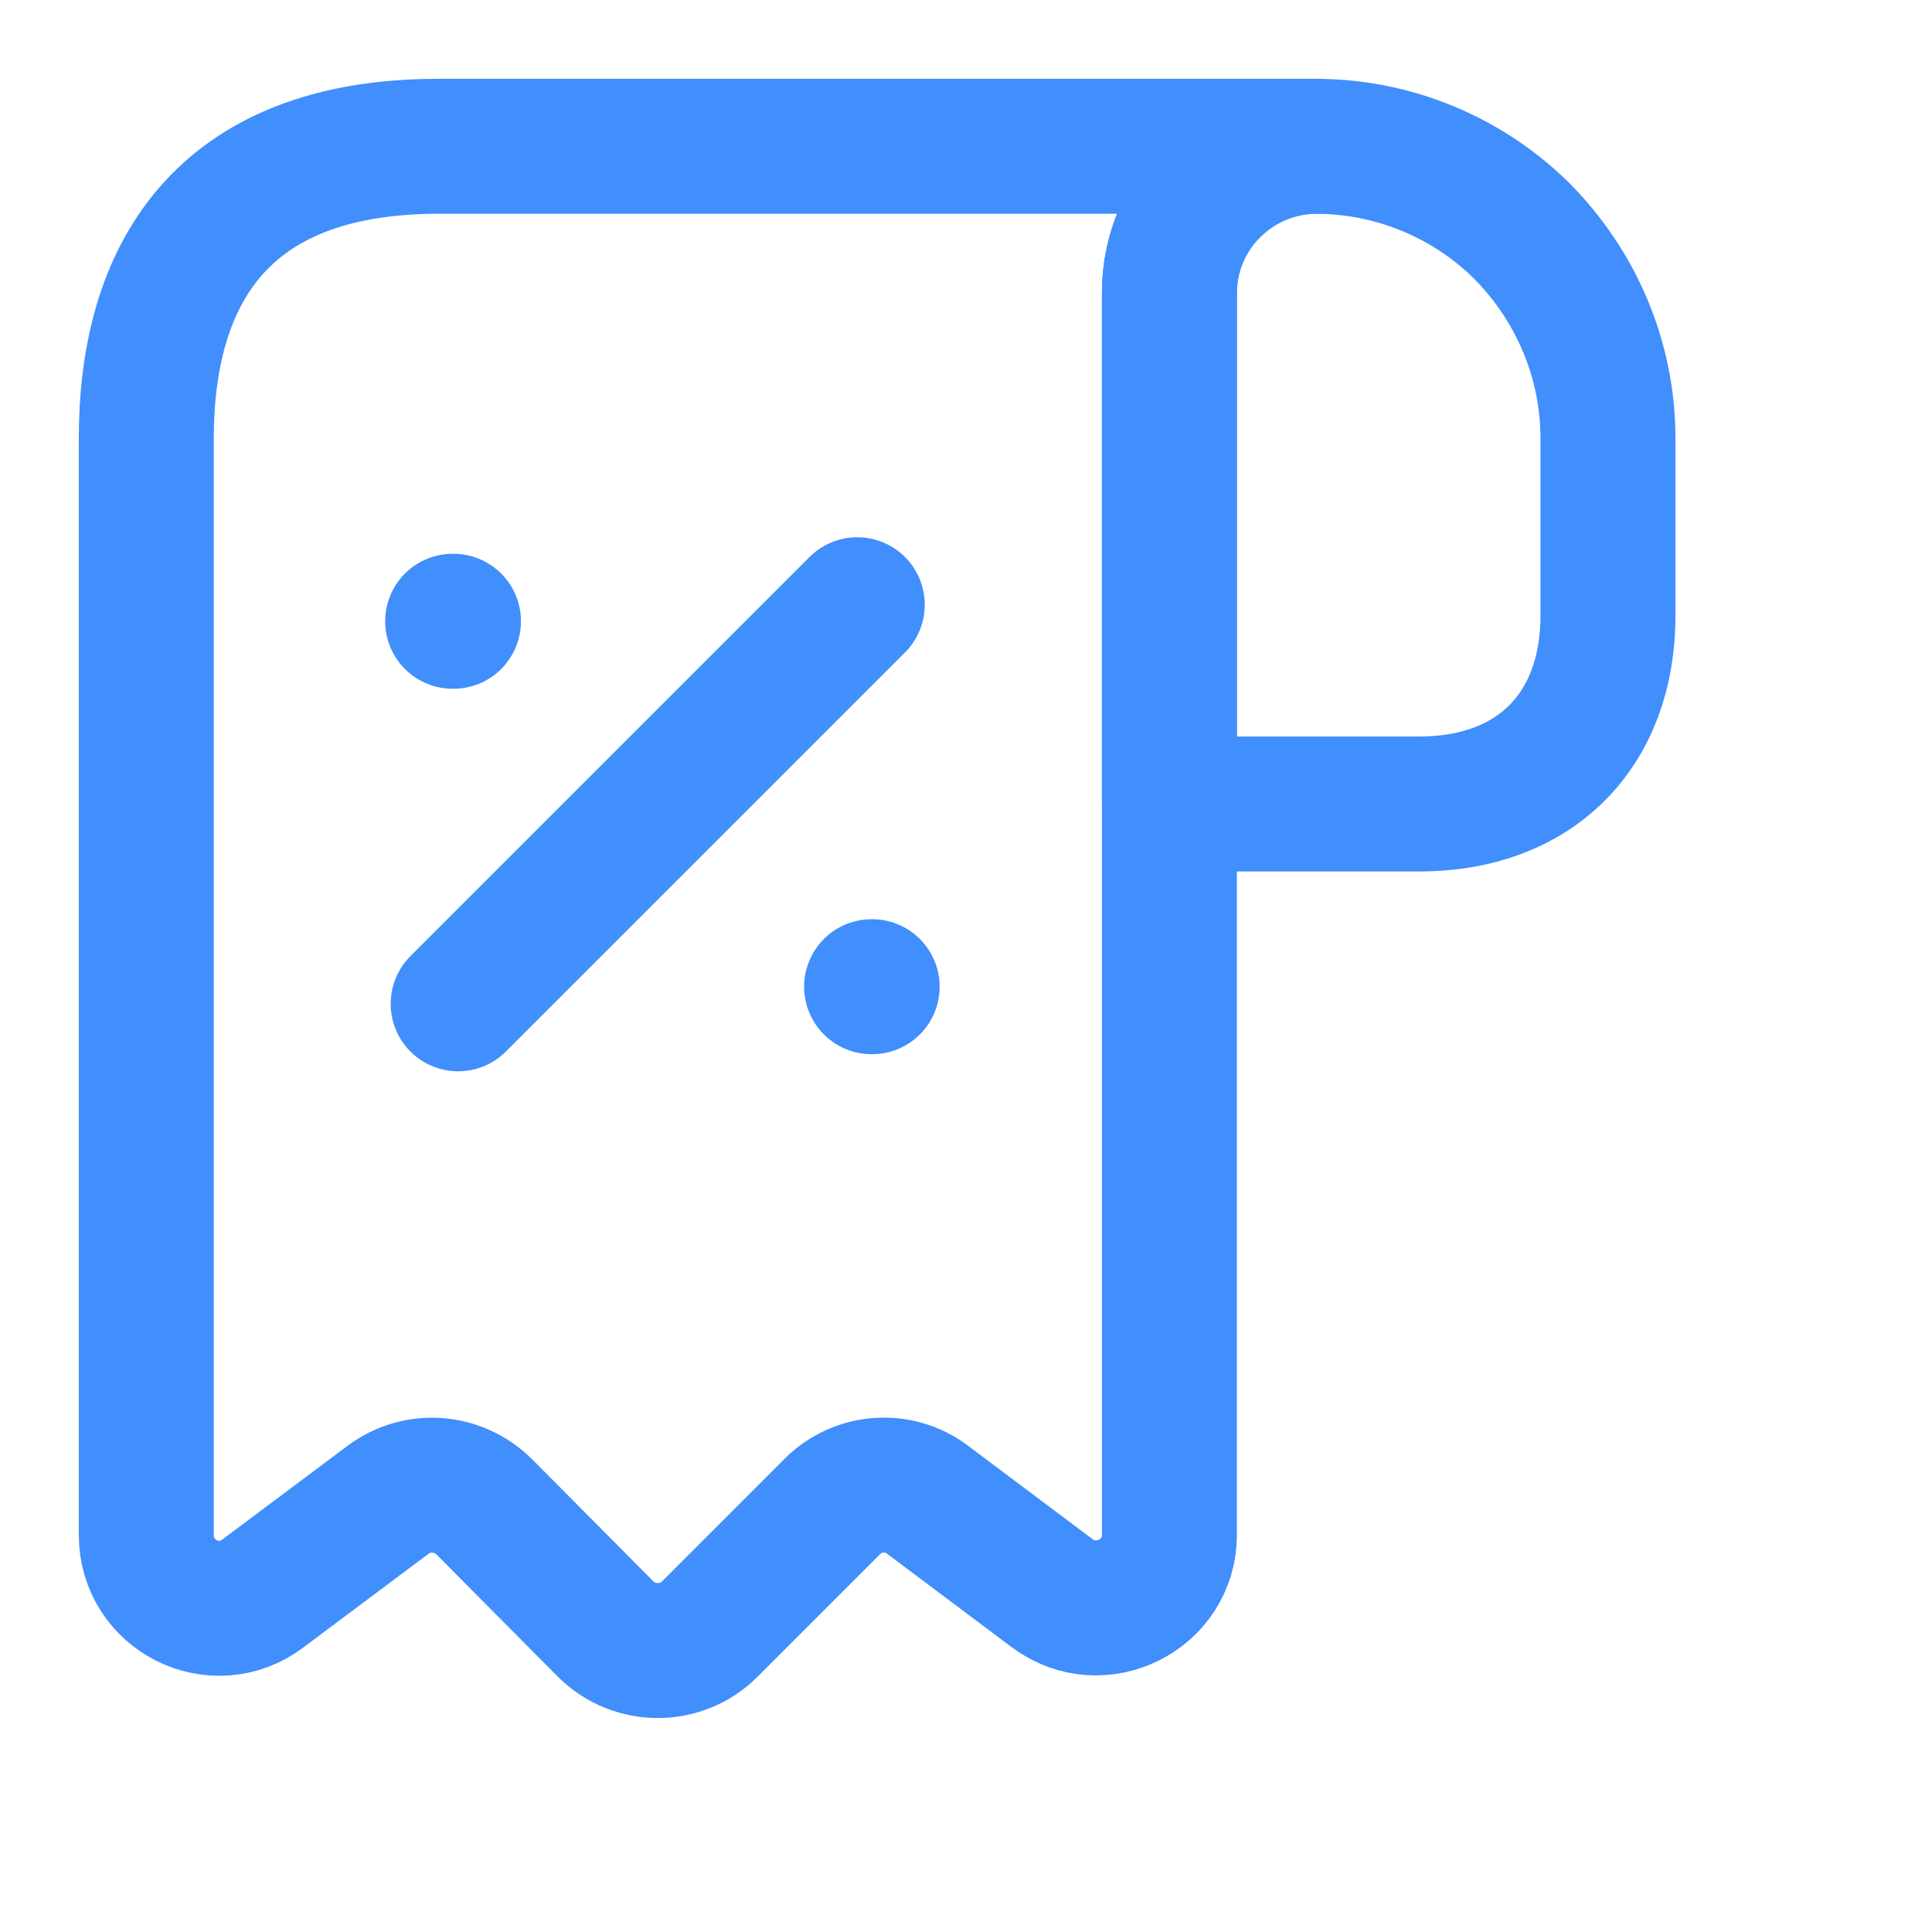 <?xml version="1.0" encoding="utf-8"?>
<svg xmlns="http://www.w3.org/2000/svg" fill="none" height="100%" overflow="visible" preserveAspectRatio="none" style="display: block;" viewBox="0 0 7 7" width="100%">
<g id="vuesax/linear/receipt-discount">
<path d="M5.826 1.589V2.23C5.826 2.648 5.561 2.913 5.143 2.913H4.237V1.062C4.237 0.768 4.478 0.53 4.772 0.53C5.061 0.532 5.325 0.649 5.516 0.839C5.707 1.033 5.826 1.298 5.826 1.589Z" id="Vector" stroke="#418EFD" stroke-linecap="round" stroke-linejoin="round" stroke-miterlimit="10" stroke-width="0.489"/>
<path d="M0.53 1.854V5.561C0.53 5.781 0.779 5.905 0.953 5.773L1.406 5.434C1.512 5.355 1.66 5.365 1.756 5.461L2.195 5.903C2.299 6.006 2.468 6.006 2.571 5.903L3.016 5.458C3.109 5.365 3.257 5.355 3.361 5.434L3.813 5.773C3.988 5.903 4.237 5.778 4.237 5.561V1.059C4.237 0.768 4.475 0.53 4.767 0.53H1.854H1.589C0.794 0.53 0.53 1.004 0.53 1.589V1.854Z" id="Vector_2" stroke="#418EFD" stroke-linecap="round" stroke-linejoin="round" stroke-miterlimit="10" stroke-width="0.489"/>
<path d="M1.66 3.637L3.106 2.191" id="Vector_3" stroke="#418EFD" stroke-linecap="round" stroke-linejoin="round" stroke-width="0.489"/>
<g id="Vector_4" opacity="0">
</g>
<path d="M3.158 3.575H3.16" id="Vector_5" stroke="#418EFD" stroke-linecap="round" stroke-linejoin="round" stroke-width="0.489"/>
<path d="M1.64 2.251H1.643" id="Vector_6" stroke="#418EFD" stroke-linecap="round" stroke-linejoin="round" stroke-width="0.489"/>
</g>
</svg>